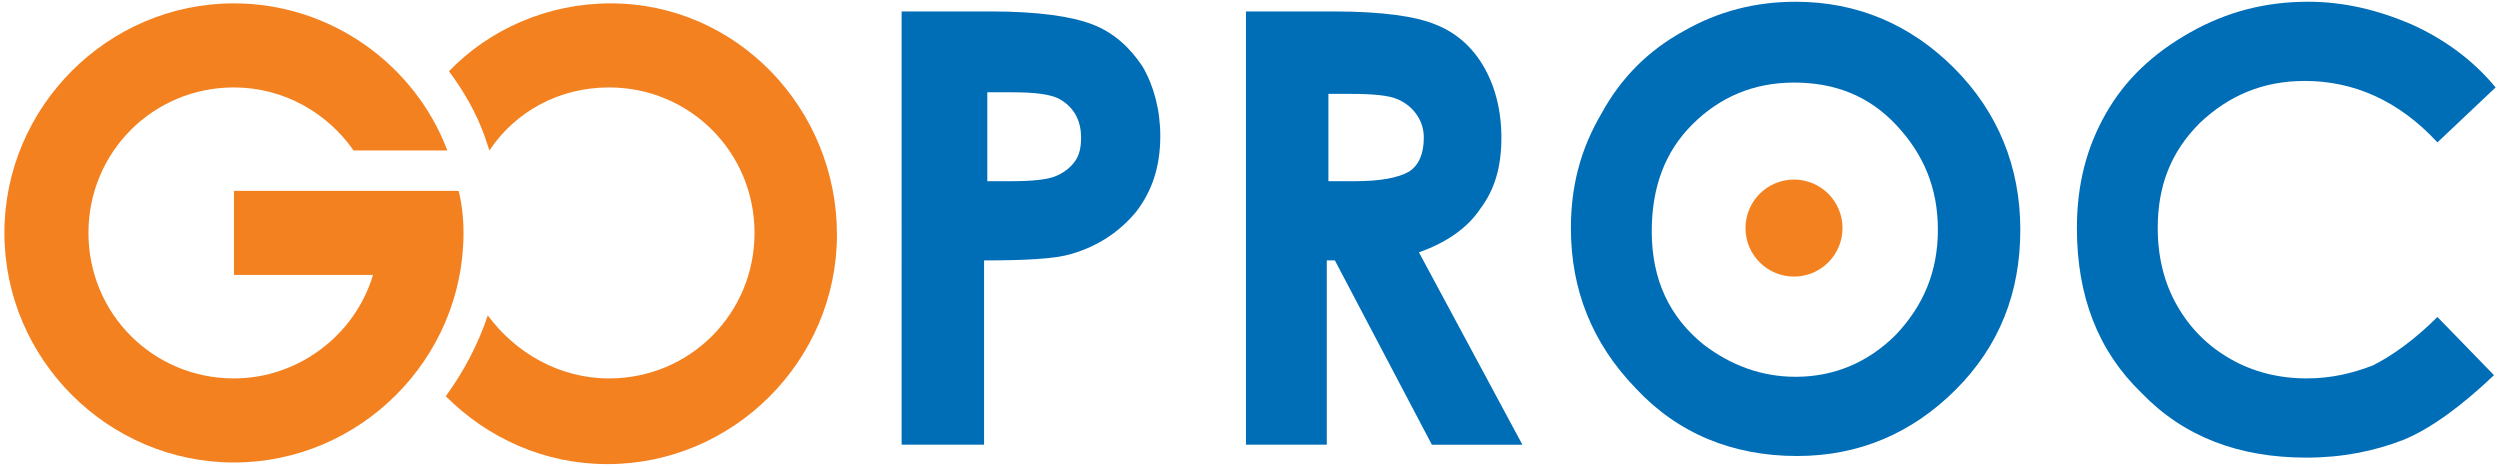<?xml version="1.0" encoding="utf-8"?>
<!-- Generator: Adobe Illustrator 16.0.0, SVG Export Plug-In . SVG Version: 6.00 Build 0)  -->
<!DOCTYPE svg PUBLIC "-//W3C//DTD SVG 1.1//EN" "http://www.w3.org/Graphics/SVG/1.1/DTD/svg11.dtd">
<svg version="1.1" id="Layer_1" xmlns="http://www.w3.org/2000/svg" xmlns:xlink="http://www.w3.org/1999/xlink" x="0px" y="0px"
	 width="322px" height="60px" viewBox="189 0 322 60" enable-background="new 189 0 322 60" xml:space="preserve">
<g>
	<g>
		<path fill="#F48120" d="M248.076,24.587h-6.247l0,0h-22.696v10.828h17.907c-2.29,7.705-9.578,13.325-17.907,13.325
			c-10.411,0-18.74-8.328-18.74-18.739c0-10.412,8.329-18.74,18.74-18.74c6.455,0,12.077,3.331,15.408,8.121h12.077
			c-4.164-11.036-14.992-18.949-27.485-18.949c-16.241,0-29.566,13.326-29.566,29.568s13.325,29.567,29.566,29.567
			S248.7,46.242,248.7,30C248.701,28.127,248.493,26.252,248.076,24.587L248.076,24.587z"/>
	</g>
	<g>
		<path fill="#F48120" d="M267.65,0.433c-8.121,0-15.617,3.332-20.823,8.746c1.875,2.499,3.54,5.413,4.582,8.329l0.625,1.874
			c3.331-4.998,8.954-8.121,15.409-8.121c10.41,0,18.739,8.329,18.739,18.74s-8.329,18.739-18.739,18.739
			c-6.455,0-12.078-3.332-15.617-8.119c-1.25,3.748-3.124,7.287-5.414,10.41c5.414,5.414,12.702,8.746,20.822,8.746
			c16.24,0,29.566-13.326,29.566-29.568C296.799,13.968,283.89,0.433,267.65,0.433L267.65,0.433z"/>
	</g>
	<path fill="#006DB7" d="M305.337,1.473h11.244c6.038,0,10.41,0.625,13.117,1.666c2.708,1.042,4.79,2.916,6.456,5.415
		c1.458,2.499,2.291,5.623,2.291,8.954c0,3.956-1.042,7.08-3.124,9.786c-2.082,2.5-4.789,4.374-8.33,5.416
		c-2.082,0.624-5.83,0.832-11.243,0.832v23.735h-10.62V1.473H305.337z M315.956,23.338h3.331c2.708,0,4.581-0.209,5.623-0.625
		c1.041-0.417,1.874-1.041,2.499-1.874c0.624-0.833,0.833-1.875,0.833-3.124c0-2.083-0.833-3.747-2.499-4.79
		c-1.25-0.833-3.54-1.041-6.663-1.041h-2.915v11.454H315.956z"/>
	<path fill="#006DB7" d="M349.481,1.473h11.242c6.248,0,10.621,0.625,13.119,1.666c2.707,1.042,4.789,2.916,6.246,5.415
		c1.458,2.499,2.291,5.623,2.291,9.162c0,3.748-0.833,6.664-2.708,9.162c-1.665,2.498-4.372,4.372-7.912,5.622l13.326,24.779h-11.66
		L360.932,33.54h-1.042v23.737h-10.409V1.473L349.481,1.473z M360.099,23.338h3.332c3.332,0,5.623-0.417,7.081-1.25
		c1.249-0.833,1.873-2.291,1.873-4.372c0-1.25-0.416-2.291-1.041-3.124s-1.458-1.458-2.499-1.874
		c-1.042-0.416-2.916-0.625-5.831-0.625h-2.915V23.338z"/>
	<path fill="#006DB7" d="M420.275,0.225c7.912,0,14.783,2.914,20.405,8.537c5.621,5.622,8.537,12.701,8.537,20.822
		c0,8.122-2.706,14.994-8.329,20.613c-5.622,5.623-12.493,8.537-20.405,8.537c-8.329,0-15.408-2.914-20.822-8.744
		c-5.622-5.829-8.329-12.7-8.329-20.614c0-5.414,1.25-10.202,3.956-14.784c2.499-4.58,6.038-8.121,10.62-10.618
		C410.281,1.473,415.07,0.225,420.275,0.225z M420.068,10.636c-5.206,0-9.579,1.874-13.118,5.413
		c-3.54,3.54-5.205,8.121-5.205,13.743c0,6.248,2.29,11.036,6.663,14.576c3.54,2.706,7.496,4.163,11.868,4.163
		c4.998,0,9.369-1.873,12.91-5.412c3.54-3.747,5.413-8.121,5.413-13.536c0-5.413-1.874-9.787-5.413-13.534
		C429.645,12.302,425.273,10.636,420.068,10.636z"/>
	<g>
		<path fill="#006DB7" d="M510.434,11.26l-7.494,7.08c-4.998-5.415-10.828-7.914-17.074-7.914c-5.413,0-9.786,1.875-13.534,5.415
			c-3.749,3.747-5.415,8.119-5.415,13.533c0,3.749,0.833,7.081,2.499,9.997c1.666,2.914,3.957,5.205,6.873,6.869
			c2.914,1.666,6.245,2.498,9.785,2.498c3.123,0,5.83-0.623,8.536-1.666c2.5-1.248,5.415-3.332,8.33-6.245l7.287,7.495
			c-4.165,3.957-8.12,6.871-11.66,8.328c-3.747,1.459-7.912,2.291-12.493,2.291c-8.744,0-15.825-2.705-21.239-8.328
			c-5.621-5.414-8.329-12.493-8.329-21.239c0-5.622,1.25-10.412,3.749-14.784s6.04-7.704,10.828-10.41
			c4.79-2.708,9.787-3.957,15.2-3.957c4.582,0,8.954,1.041,13.326,2.914C503.771,5.014,507.52,7.721,510.434,11.26z"/>
	</g>
	<circle fill="#F48120" cx="420.068" cy="29.376" r="6.248"/>
</g>
</svg>
